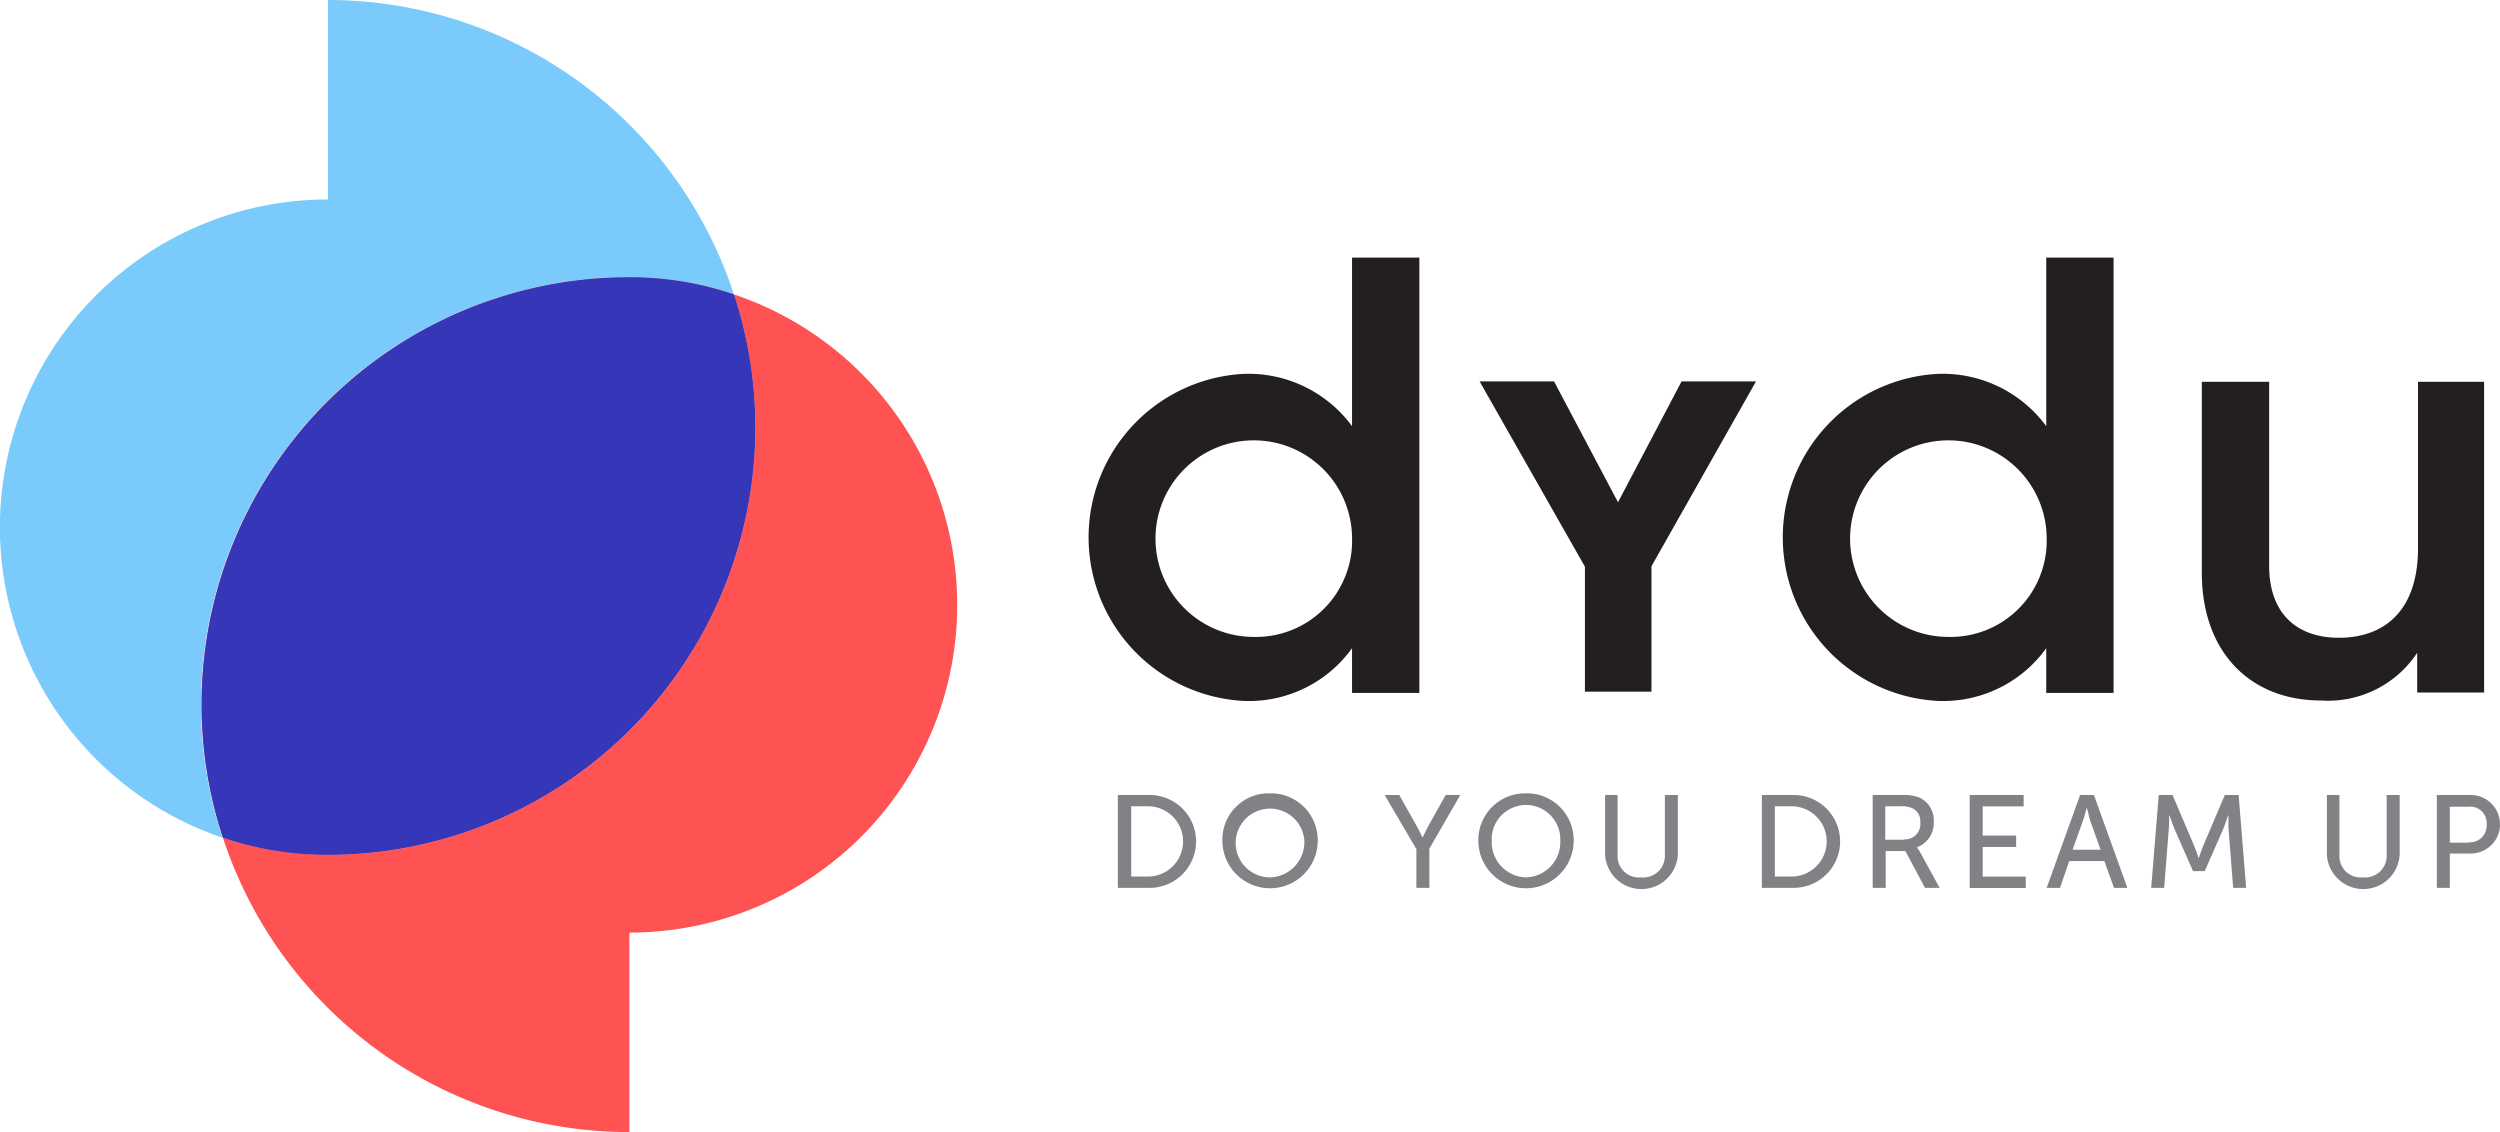 <svg id="Groupe_14" data-name="Groupe 14" xmlns="http://www.w3.org/2000/svg" xmlns:xlink="http://www.w3.org/1999/xlink" viewBox="0 0 154 69.735">
  <defs>
    <style>
      .cls-1 {
        fill: #808285;
      }

      .cls-2 {
        fill: #ff5252;
      }

      .cls-3 {
        fill: #7acbfc;
      }

      .cls-4 {
        fill: url(#radial-gradient);
      }

      .cls-5 {
        fill: #3636b9;
      }

      .cls-6 {
        fill: #231f20;
      }
    </style>
    <radialGradient id="radial-gradient" cx="75.628" cy="100.055" r="33.534" gradientTransform="translate(-1.178 -1.453) scale(1.043 1.043)" gradientUnits="userSpaceOnUse">
      <stop offset="0" stop-color="#eb307c"/>
      <stop offset="1" stop-color="#ff5252"/>
    </radialGradient>
  </defs>
  <g id="Groupe_8" data-name="Groupe 8" transform="translate(68.859 48.869)">
    <path id="Tracé_1" data-name="Tracé 1" class="cls-1" d="M267.3,190.1h1.906a2.86,2.86,0,1,1,0,5.719H267.3Zm1.855,5.023a2.164,2.164,0,0,0,0-4.328h-1.03v4.328Z" transform="translate(-267.3 -189.997)"/>
    <path id="Tracé_2" data-name="Tracé 2" class="cls-1" d="M295.236,189.7a2.882,2.882,0,0,1,2.937,2.911,2.937,2.937,0,1,1-5.874,0A2.851,2.851,0,0,1,295.236,189.7Zm0,5.178a2.176,2.176,0,0,0,2.112-2.267,2.118,2.118,0,1,0-2.112,2.267Z" transform="translate(-285.859 -189.7)"/>
    <path id="Tracé_3" data-name="Tracé 3" class="cls-1" d="M333.032,193.4l-1.932-3.3h.9l1.056,1.881c.18.309.361.721.361.721h.026s.18-.386.361-.721l1.056-1.881h.9l-1.906,3.3v2.422h-.8V193.4Z" transform="translate(-314.664 -189.997)"/>
    <path id="Tracé_4" data-name="Tracé 4" class="cls-1" d="M356.437,189.7a2.882,2.882,0,0,1,2.937,2.911,2.937,2.937,0,1,1-5.874,0A2.882,2.882,0,0,1,356.437,189.7Zm0,5.178a2.176,2.176,0,0,0,2.112-2.267,2.114,2.114,0,1,0-4.225,0A2.176,2.176,0,0,0,356.437,194.878Z" transform="translate(-331.294 -189.7)"/>
    <path id="Tracé_5" data-name="Tracé 5" class="cls-1" d="M383.7,190.1h.8v3.684a1.313,1.313,0,0,0,1.443,1.391,1.333,1.333,0,0,0,1.468-1.391V190.1h.8v3.684a2.245,2.245,0,0,1-4.482,0V190.1Z" transform="translate(-353.714 -189.997)"/>
    <path id="Tracé_6" data-name="Tracé 6" class="cls-1" d="M421.3,190.1h1.906a2.86,2.86,0,1,1,0,5.719H421.3Zm1.829,5.023a2.164,2.164,0,0,0,0-4.328H422.1v4.328Z" transform="translate(-381.628 -189.997)"/>
    <path id="Tracé_7" data-name="Tracé 7" class="cls-1" d="M447.7,190.1h1.752a3.149,3.149,0,0,1,1.082.129,1.538,1.538,0,0,1,.953,1.546,1.586,1.586,0,0,1-1.03,1.546v.026a1.319,1.319,0,0,1,.18.258l1.211,2.215h-.9l-1.211-2.267h-1.211v2.267h-.8V190.1Zm1.958,2.731a.941.941,0,0,0,1-1.03.9.9,0,0,0-.464-.876,1.584,1.584,0,0,0-.773-.129H448.5v2.061h1.159Z" transform="translate(-401.227 -189.997)"/>
    <path id="Tracé_8" data-name="Tracé 8" class="cls-1" d="M471,190.1h3.323v.7H471.8v1.8h2.061v.7H471.8v1.829h2.653v.7H471Z" transform="translate(-418.525 -189.997)"/>
    <path id="Tracé_9" data-name="Tracé 9" class="cls-1" d="M492.955,194.17h-2.164l-.567,1.649H489.4l2.061-5.719h.85l2.061,5.719h-.824Zm-1.082-3.3s-.129.515-.232.8l-.644,1.8h1.726l-.644-1.8c-.077-.283-.206-.8-.206-.8Z" transform="translate(-432.185 -189.997)"/>
    <path id="Tracé_10" data-name="Tracé 10" class="cls-1" d="M514.864,190.1h.85l1.314,3.091c.129.309.283.773.283.773h.026s.155-.464.283-.773l1.314-3.091h.85l.464,5.719h-.8l-.283-3.607a8.412,8.412,0,0,1,0-.85h-.026s-.18.515-.309.85l-1.133,2.576h-.721l-1.134-2.576c-.129-.309-.309-.85-.309-.85h-.026s0,.515-.026.85l-.283,3.607h-.8Z" transform="translate(-450.744 -189.997)"/>
    <path id="Tracé_11" data-name="Tracé 11" class="cls-1" d="M556.3,190.1h.8v3.684a1.313,1.313,0,0,0,1.443,1.391,1.333,1.333,0,0,0,1.468-1.391V190.1h.8v3.684a2.245,2.245,0,0,1-4.482,0V190.1Z" transform="translate(-481.85 -189.997)"/>
    <path id="Tracé_12" data-name="Tracé 12" class="cls-1" d="M582.7,190.1h2.087a1.8,1.8,0,0,1,0,3.607H583.5v2.112h-.8Zm1.958,2.911a1.028,1.028,0,0,0,1.108-1.108,1.009,1.009,0,0,0-1.108-1.082H583.5v2.215h1.159Z" transform="translate(-501.449 -189.997)"/>
  </g>
  <g id="Groupe_11" data-name="Groupe 11">
    <path id="Tracé_13" data-name="Tracé 13" class="cls-2" d="M84.78,70.4a26.31,26.31,0,0,1-25.014,34.52,20.615,20.615,0,0,1-6.466-1.056A26.338,26.338,0,0,0,78.34,122V109.711A20.181,20.181,0,0,0,84.78,70.4Z" transform="translate(-39.569 -52.264)"/>
    <g id="Groupe_9" data-name="Groupe 9">
      <path id="Tracé_14" data-name="Tracé 14" class="cls-3" d="M38.745,17.08a20.614,20.614,0,0,1,6.466,1.056A26.33,26.33,0,0,0,20.2,0V12.288A20.191,20.191,0,0,0,13.7,51.6a26.31,26.31,0,0,1,25.04-34.52Z"/>
    </g>
    <path id="Tracé_15" data-name="Tracé 15" class="cls-4" d="M82.308,75.548a26.11,26.11,0,0,0-1.314-8.192A19.9,19.9,0,0,0,74.528,66.3a26.31,26.31,0,0,0-25.014,34.52,19.9,19.9,0,0,0,6.466,1.056A26.326,26.326,0,0,0,82.308,75.548Z" transform="translate(-35.783 -49.22)"/>
    <g id="Groupe_10" data-name="Groupe 10" transform="translate(12.417 17.08)">
      <path id="Tracé_16" data-name="Tracé 16" class="cls-5" d="M82.308,75.548a26.11,26.11,0,0,0-1.314-8.192A19.9,19.9,0,0,0,74.528,66.3a26.31,26.31,0,0,0-25.014,34.52,19.9,19.9,0,0,0,6.466,1.056A26.326,26.326,0,0,0,82.308,75.548Z" transform="translate(-48.2 -66.3)"/>
    </g>
  </g>
  <g id="Groupe_13" data-name="Groupe 13" transform="translate(67.056 15.869)">
    <path id="Tracé_17" data-name="Tracé 17" class="cls-6" d="M280.677,61.6V88.417H276.53V85.661a7.823,7.823,0,0,1-6.7,3.246,10.088,10.088,0,0,1,0-20.145,7.933,7.933,0,0,1,6.7,3.22V61.6ZM276.53,78.834a6.054,6.054,0,1,0-6.054,6.131A5.924,5.924,0,0,0,276.53,78.834Z" transform="translate(-260.3 -61.6)"/>
    <path id="Tracé_18" data-name="Tracé 18" class="cls-6" d="M446.677,61.6V88.417H442.53V85.661a7.823,7.823,0,0,1-6.7,3.246,10.088,10.088,0,0,1,0-20.145,7.933,7.933,0,0,1,6.7,3.22V61.6Zm-4.122,17.234a6.054,6.054,0,1,0-6.054,6.131A5.924,5.924,0,0,0,442.555,78.834Z" transform="translate(-383.537 -61.6)"/>
    <path id="Tracé_19" data-name="Tracé 19" class="cls-6" d="M543.889,91.3v19.141h-4.122v-2.447a6.583,6.583,0,0,1-5.925,2.937c-4.3,0-7.342-2.911-7.342-7.883V91.3h4.148v11.335c0,2.911,1.674,4.431,4.3,4.431,2.731,0,4.869-1.6,4.869-5.513V91.3Z" transform="translate(-457.924 -83.649)"/>
    <g id="Groupe_12" data-name="Groupe 12" transform="translate(24.087 7.625)">
      <path id="Tracé_20" data-name="Tracé 20" class="cls-6" d="M364.388,102.586v7.728h-4.1v-7.7L353.8,91.2h4.585l3.941,7.445,3.916-7.445h4.585Z" transform="translate(-353.8 -91.2)"/>
    </g>
  </g>
</svg>
